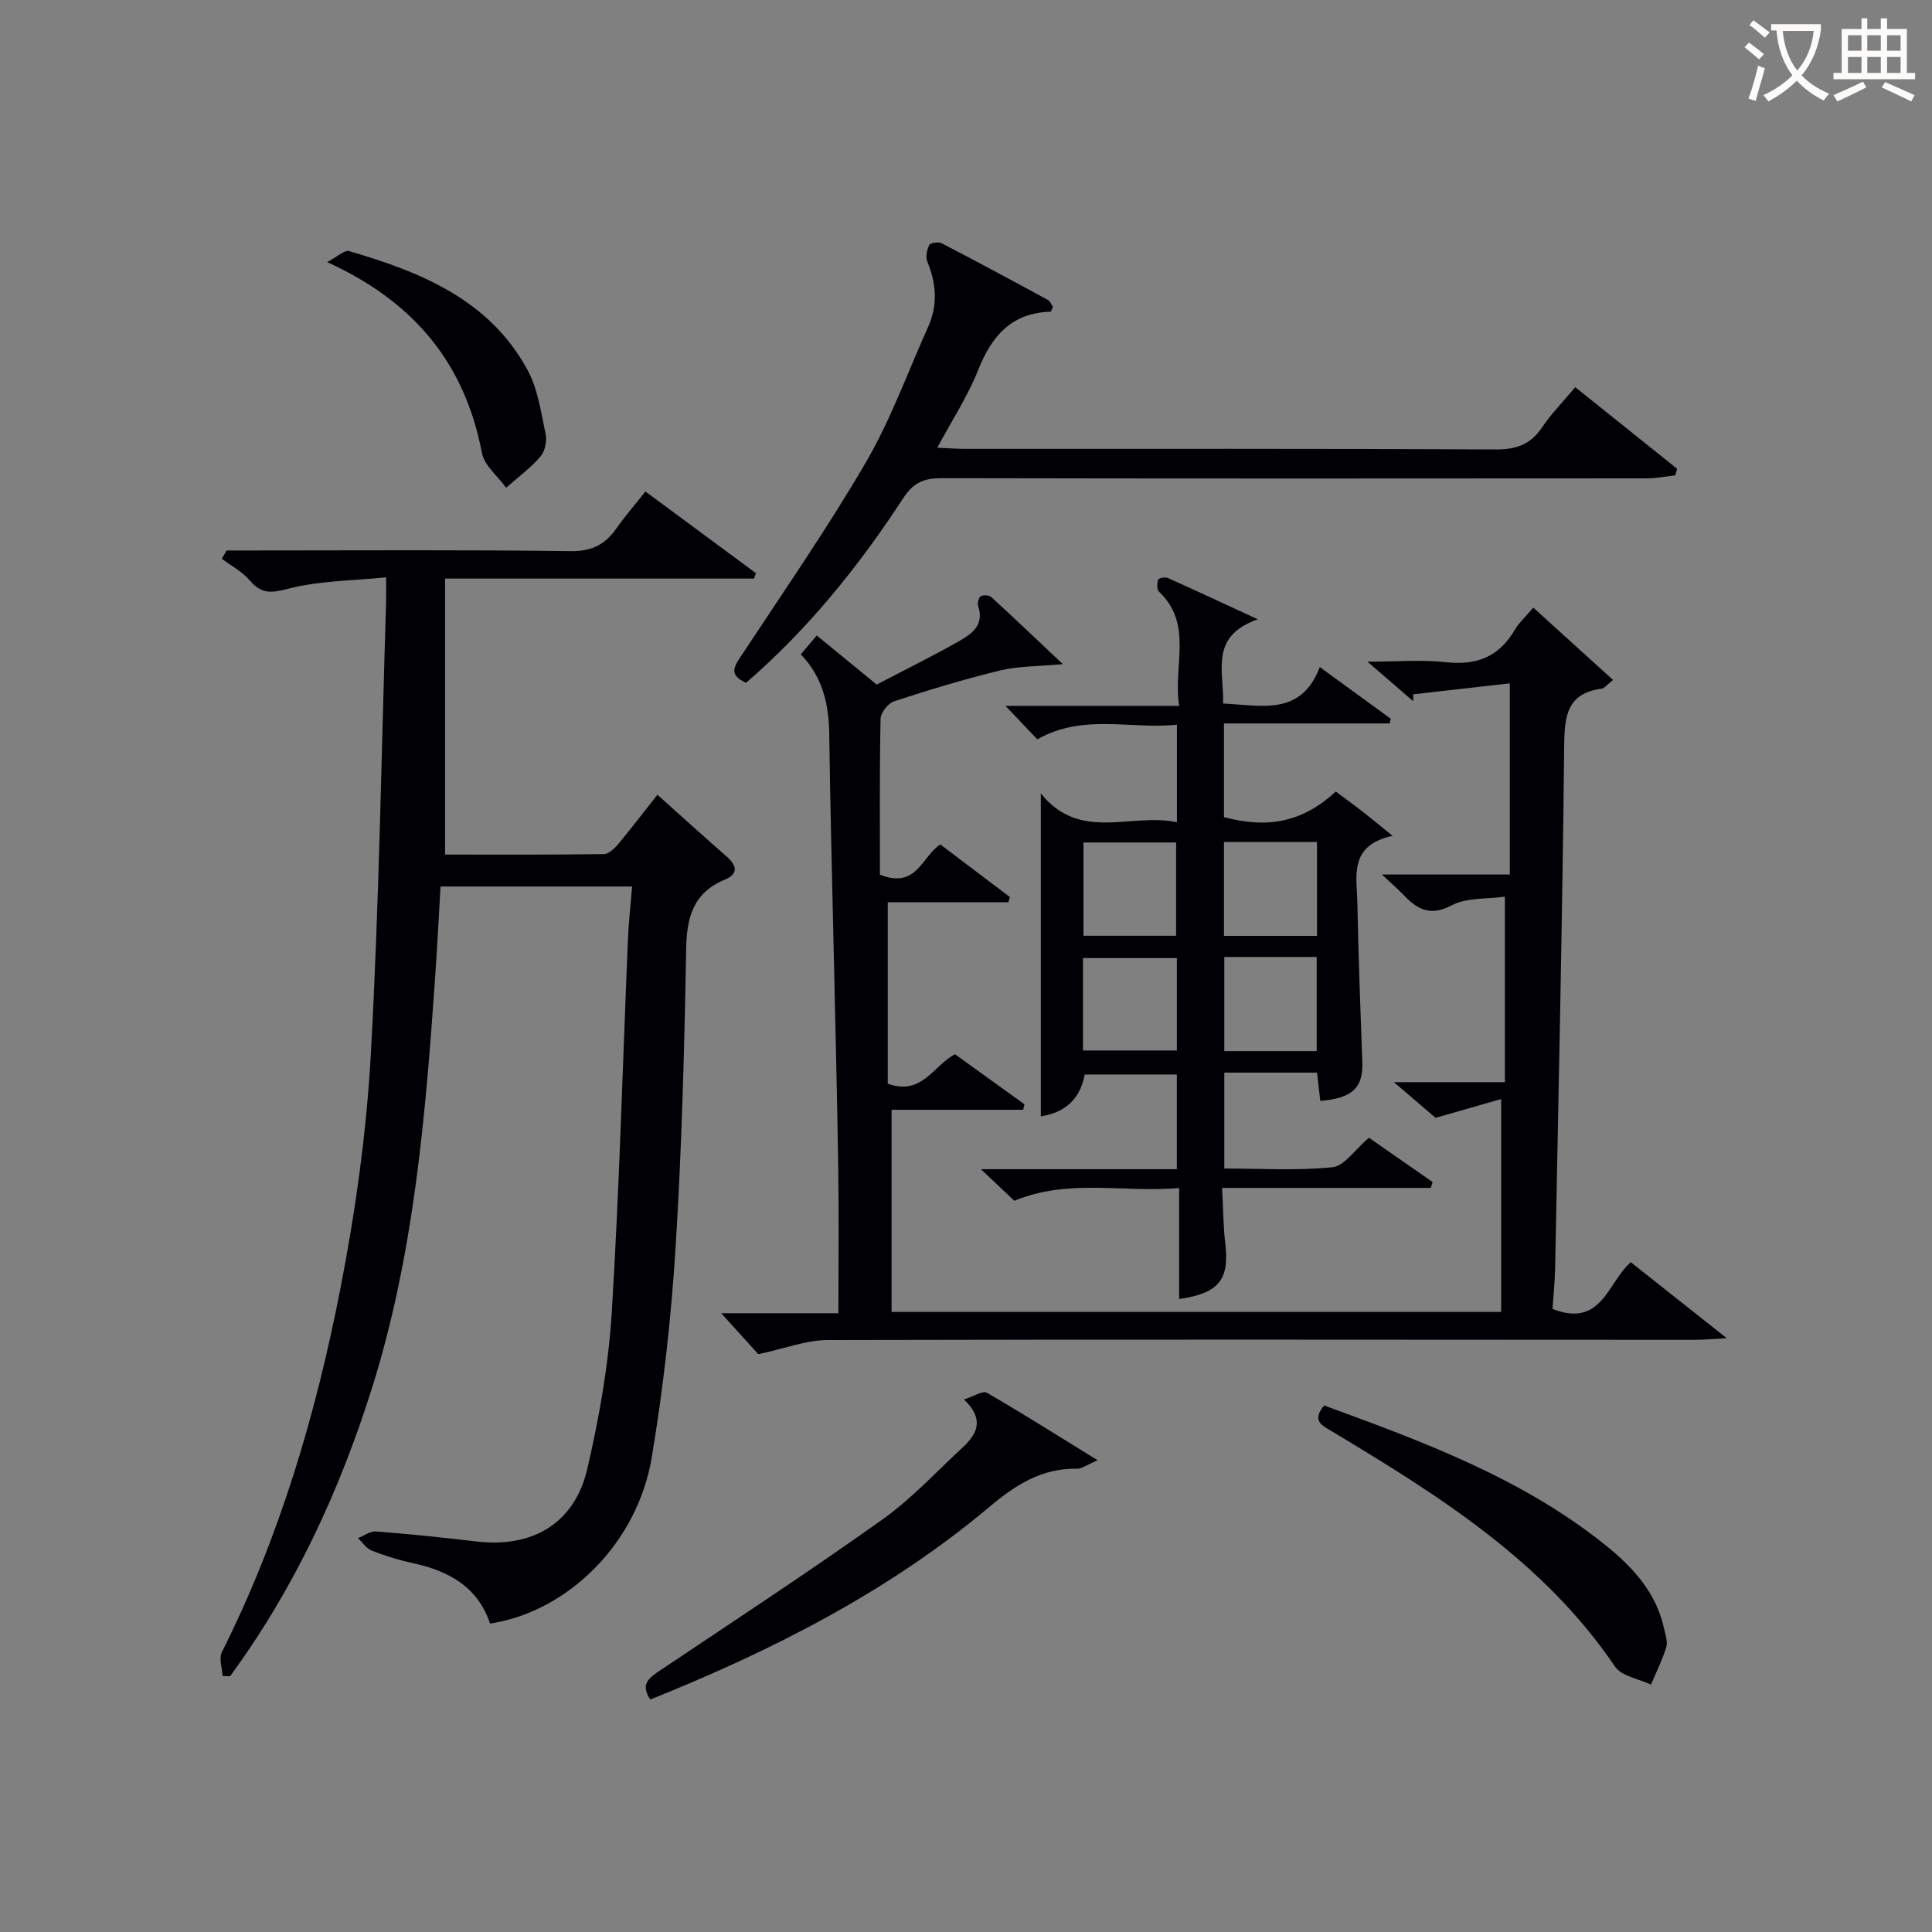 <svg enable-background="new 0 0 400 400" viewBox="0 0 400 400" xmlns="http://www.w3.org/2000/svg"><rect x="0" y="0" width="400" height="400" fill="#808080" stroke="none"/><g fill="#010105"><path d="m136.11 164.54c5.05 4.52 9.6 8.66 14.24 12.71 2.14 1.86 2.7 3.62-.3 4.87-6.5 2.72-7.87 7.72-7.99 14.33-.36 20.62-.9 41.26-2.19 61.85-.91 14.55-2.54 29.11-4.94 43.48-2.96 17.71-17.33 31.9-33.47 34.37-2.52-7.56-8.48-10.89-15.88-12.49-2.91-.63-5.8-1.52-8.57-2.6-1.13-.44-1.94-1.71-2.9-2.6 1.25-.49 2.55-1.49 3.75-1.39 6.95.54 13.89 1.26 20.82 2.08 11.58 1.36 20.3-3.75 22.92-15.07 2.47-10.62 4.39-21.52 5.06-32.38 1.58-25.73 2.26-51.52 3.35-77.29.15-3.47.54-6.94.86-10.87-13.17 0-26.06 0-39.66 0-.37 6.29-.7 12.85-1.16 19.4-1.99 28.53-4.4 57-13.05 84.49-6.73 21.38-16.07 41.48-29.36 59.61-.52-.01-1.04-.02-1.56-.03-.08-1.68-.79-3.68-.13-4.99 11.94-23.77 19.4-49.07 24.48-74.99 3.15-16.09 5.44-32.49 6.35-48.85 1.72-31.05 2.18-62.17 3.15-93.26.04-1.32.01-2.65.01-5.39-6.96.71-13.77.69-20.15 2.33-3.57.92-5.61 1.22-8.05-1.66-1.55-1.83-3.86-3.04-5.82-4.52.34-.57.67-1.14 1.01-1.71h5.23c22 0 44-.16 65.99.14 4.42.06 7.16-1.4 9.51-4.76 1.71-2.45 3.69-4.71 5.97-7.59 7.66 5.66 15.27 11.29 22.88 16.91-.13.37-.27.75-.4 1.12-21.02 0-42.05 0-63.96 0v57.14c10.65 0 21.77.06 32.88-.1 1.03-.01 2.25-1.22 3.04-2.16 2.65-3.19 5.16-6.49 8.04-10.13z"/><path d="m181.51 141.73c5.95-3.11 11.46-5.83 16.81-8.85 2.74-1.55 5.58-3.36 4.18-7.46-.19-.56.12-1.72.56-1.97.54-.31 1.72-.24 2.17.16 4.7 4.3 9.31 8.7 14.82 13.89-5.23.49-9.21.4-12.94 1.3-7.41 1.8-14.73 4.02-21.98 6.39-1.25.41-2.8 2.37-2.82 3.64-.22 10.95-.13 21.9-.13 32.27 7.68 2.99 8.59-3.72 12.5-6.27 4.75 3.59 9.58 7.24 14.4 10.89-.1.36-.2.72-.31 1.08-8.34 0-16.67 0-24.97 0v37.56c7.06 2.58 9.42-3.71 13.91-6.1 4.75 3.42 9.57 6.9 14.39 10.37-.09.38-.17.76-.26 1.14-9.13 0-18.26 0-27.25 0v41.85h126.21c0-14.35 0-28.59 0-44.08-4.34 1.24-8.59 2.46-13.58 3.9-2.02-1.74-4.78-4.1-8.62-7.39h22.97c0-12.98 0-25.22 0-38.41-3.73.53-7.87.16-10.96 1.78-4.38 2.3-7.04.97-9.88-1.99-1.22-1.28-2.57-2.44-4.63-4.37h26.49c0-13.09 0-25.69 0-39.58-6.63.75-13.32 1.51-20 2.27 0 .48 0 .95.01 1.43-2.76-2.38-5.51-4.75-9.49-8.19 6.31 0 11.36-.44 16.3.11 6.3.7 10.92-1.12 14.16-6.62.91-1.55 2.31-2.82 3.88-4.68 5.49 4.98 10.88 9.86 16.52 14.98-1.33 1.05-1.8 1.72-2.34 1.8-7.12.94-7.71 5.51-7.78 11.68-.37 36.12-1.18 72.24-1.88 108.35-.06 2.91-.37 5.82-.54 8.39 10.22 4 11.39-5.48 16.21-9.67 6.2 4.91 12.4 9.82 19.87 15.73-3.27.17-4.98.34-6.69.34-59.82-.02-119.64-.11-179.46.04-4.47.01-8.94 1.78-14.36 2.93-1.9-2.1-4.62-5.1-7.68-8.48h24.26c0-10.42.12-20.2-.03-29.98-.23-15.47-.64-30.94-.97-46.41-.31-14.48-.71-28.95-.89-43.43-.07-6.22-1.34-11.88-5.9-16.59 1.07-1.27 2.02-2.39 3.31-3.91 4.21 3.44 8.26 6.76 12.41 10.16z"/><path d="m296.22 245.94c-14.19 0-28.39 0-43.2 0 .23 4.22.23 7.84.65 11.41.9 7.56-1.25 10.42-9.54 11.59 0-7.42 0-14.81 0-22.97-11.58 1-22.87-2.02-34.12 2.64-1.86-1.76-3.99-3.77-6.92-6.54h40.56c0-6.71 0-12.96 0-19.61-6.11 0-12.36 0-19.07 0-.85 4.61-3.63 7.86-9.09 8.66 0-22.42 0-44.64 0-66.86 8.1 10.14 18.72 3.93 28.18 5.98 0-6.9 0-13.15 0-20.21-9.47 1.06-19.28-2.4-28.91 3.04-1.87-1.97-3.9-4.1-6.59-6.93h35.97c-1.35-8.36 2.99-16.85-4.2-23.66-.46-.44-.39-1.72-.15-2.48.1-.31 1.44-.58 1.98-.34 5.86 2.62 11.67 5.34 18.64 8.56-10.14 3.54-6.93 10.83-7.19 17.44 7.95.35 16.12 2.7 20.03-7.55 5.35 3.89 10.01 7.29 14.68 10.69-.07.33-.14.65-.21.98-11.32 0-22.64 0-34.31 0v19.4c9.34 2.47 16.36.93 23.16-5.3 1.77 1.32 3.62 2.66 5.42 4.06 1.79 1.39 3.54 2.85 6.34 5.11-9.16 1.97-7.41 8.4-7.3 13.98.22 10.97.62 21.94 1.02 32.9.19 5.26-2.07 7.47-8.7 8-.2-1.74-.4-3.49-.67-5.86-3.06 0-6.18 0-9.3 0-3.16 0-6.32 0-9.9 0v19.86c7.53 0 15.03.48 22.4-.27 2.47-.25 4.62-3.63 7.54-6.11 3.96 2.76 8.58 5.97 13.19 9.18-.12.4-.26.81-.39 1.21zm-52.72-52.2c0-6.78 0-13.13 0-19.31-6.66 0-12.88 0-19.18 0v19.31zm29.17.02c0-6.61 0-12.97 0-19.43-6.57 0-12.81 0-19.26 0v19.43zm-48.45 23.73h19.44c0-6.55 0-12.78 0-19.13-6.62 0-12.96 0-19.44 0zm29.26-19.36v19.49h19.13c0-6.69 0-13.06 0-19.49-6.52 0-12.65 0-19.13 0z"/><path d="m154.47 141.37c-3.86-1.69-2.34-3.56-.82-5.87 8.68-13.18 17.69-26.17 25.62-39.78 5.15-8.84 8.66-18.64 12.88-28.02 2.04-4.52 1.72-8.98-.15-13.51-.4-.97-.11-2.45.38-3.44.23-.47 1.91-.73 2.57-.39 7.37 3.82 14.68 7.75 21.97 11.72.51.28.76 1.01 1.09 1.46-.24.46-.38.99-.54 1-8.1.24-12.18 5.07-14.99 12.15-2.12 5.35-5.35 10.26-8.42 16 2.23.1 3.96.24 5.69.24 36.65.01 73.29-.07 109.94.12 4.29.02 7.22-1.05 9.6-4.6 1.84-2.74 4.2-5.12 6.85-8.29 7.09 5.69 14.09 11.29 21.08 16.89-.12.46-.24.91-.36 1.37-1.98.22-3.96.62-5.94.62-48.64.04-97.28.06-145.92-.04-3.64-.01-5.84.83-8.02 4.17-9.18 14.11-19.74 27.14-32.51 38.2z"/><path d="m199.58 289.74c2.06-.65 3.89-1.87 4.73-1.39 7.4 4.27 14.62 8.85 22.94 13.98-2.32.99-3.29 1.77-4.23 1.75-7.3-.15-12.76 3.35-18.17 7.9-20.93 17.59-45 29.76-70.22 39.89-2.24-3.37-.02-4.64 2.33-6.22 15.31-10.26 30.73-20.37 45.74-31.06 6.04-4.3 11.18-9.89 16.66-14.97 2.96-2.75 4.52-5.79.22-9.88z"/><path d="m274.15 290.99c20.47 7.49 40.98 15.03 58.3 28.96 5.59 4.5 10.46 9.77 12.06 17.18.28 1.29.81 2.74.47 3.89-.81 2.66-2.08 5.19-3.16 7.76-2.54-1.21-6.09-1.73-7.45-3.74-14.85-21.89-36.53-35.43-58.52-48.64-2.07-1.23-4.39-2.19-1.7-5.41z"/><path d="m67.73 54.26c2.21-1.16 3.61-2.54 4.53-2.27 14.89 4.33 29.06 10.05 36.97 24.63 2.13 3.94 2.78 8.73 3.73 13.22.31 1.46-.12 3.59-1.06 4.68-2.08 2.4-4.71 4.33-7.11 6.46-1.73-2.39-4.51-4.58-5.01-7.21-3.52-18.39-13.86-31.22-32.05-39.51z"/></g><path d="m362.1 8.8c1.1.8 2.1 1.6 3.1 2.4l-1 1.1c-1.3-1.1-2.3-2-3-2.5zm1.9 4.8c.5.2.9.4 1.4.5-.6 2.3-1.3 4.5-1.9 6.8l-1.5-.5c.8-2.1 1.4-4.3 2-6.8zm-1-9.4c1.3.9 2.4 1.8 3.4 2.5l-1 1.1c-1.4-1.2-2.4-2.1-3.2-2.6zm3.7 2.2v-1.4h10.3v1.2c-.5 3.6-1.8 6.8-4 9.4 1.5 1.6 3.4 2.8 5.7 3.8-.3.4-.7.8-1.1 1.4-2.3-1.1-4.1-2.5-5.6-4.1-1.6 1.6-3.6 3.1-5.9 4.3-.3-.5-.7-.9-1-1.3 2.4-1.1 4.4-2.5 6-4.1-1.9-2.5-3-5.6-3.3-9.3h-1.1zm8.8 0h-6.4c.3 3.3 1.3 6 3 8.2 2-2.3 3.1-5.1 3.4-8.2z" fill="#fcfbfa"/><path d="m385.3 3.8h1.3v2.2h2.8v-2.2h1.3v2.2h4.1v9.1h1.7v1.3h-16.9v-1.3h1.7v-9.1h4.1v-2.2zm.4 13.1.7 1.2c-1.8.9-3.8 1.9-6 2.9-.2-.4-.5-.8-.8-1.3 2.3-1 4.3-1.9 6.1-2.8zm-3.1-6.4h2.8v-3.2h-2.8zm0 4.6h2.8v-3.3h-2.8zm4-4.6h2.8v-3.2h-2.8zm0 4.6h2.8v-3.3h-2.8zm3.7 1.9c2.1.9 4.1 1.8 6.1 2.7l-.7 1.3c-2.2-1.1-4.2-2-6.1-2.9zm3.2-9.7h-2.8v3.2h2.8zm-2.8 7.8h2.8v-3.3h-2.8z" fill="#fcfbfa"/></svg>